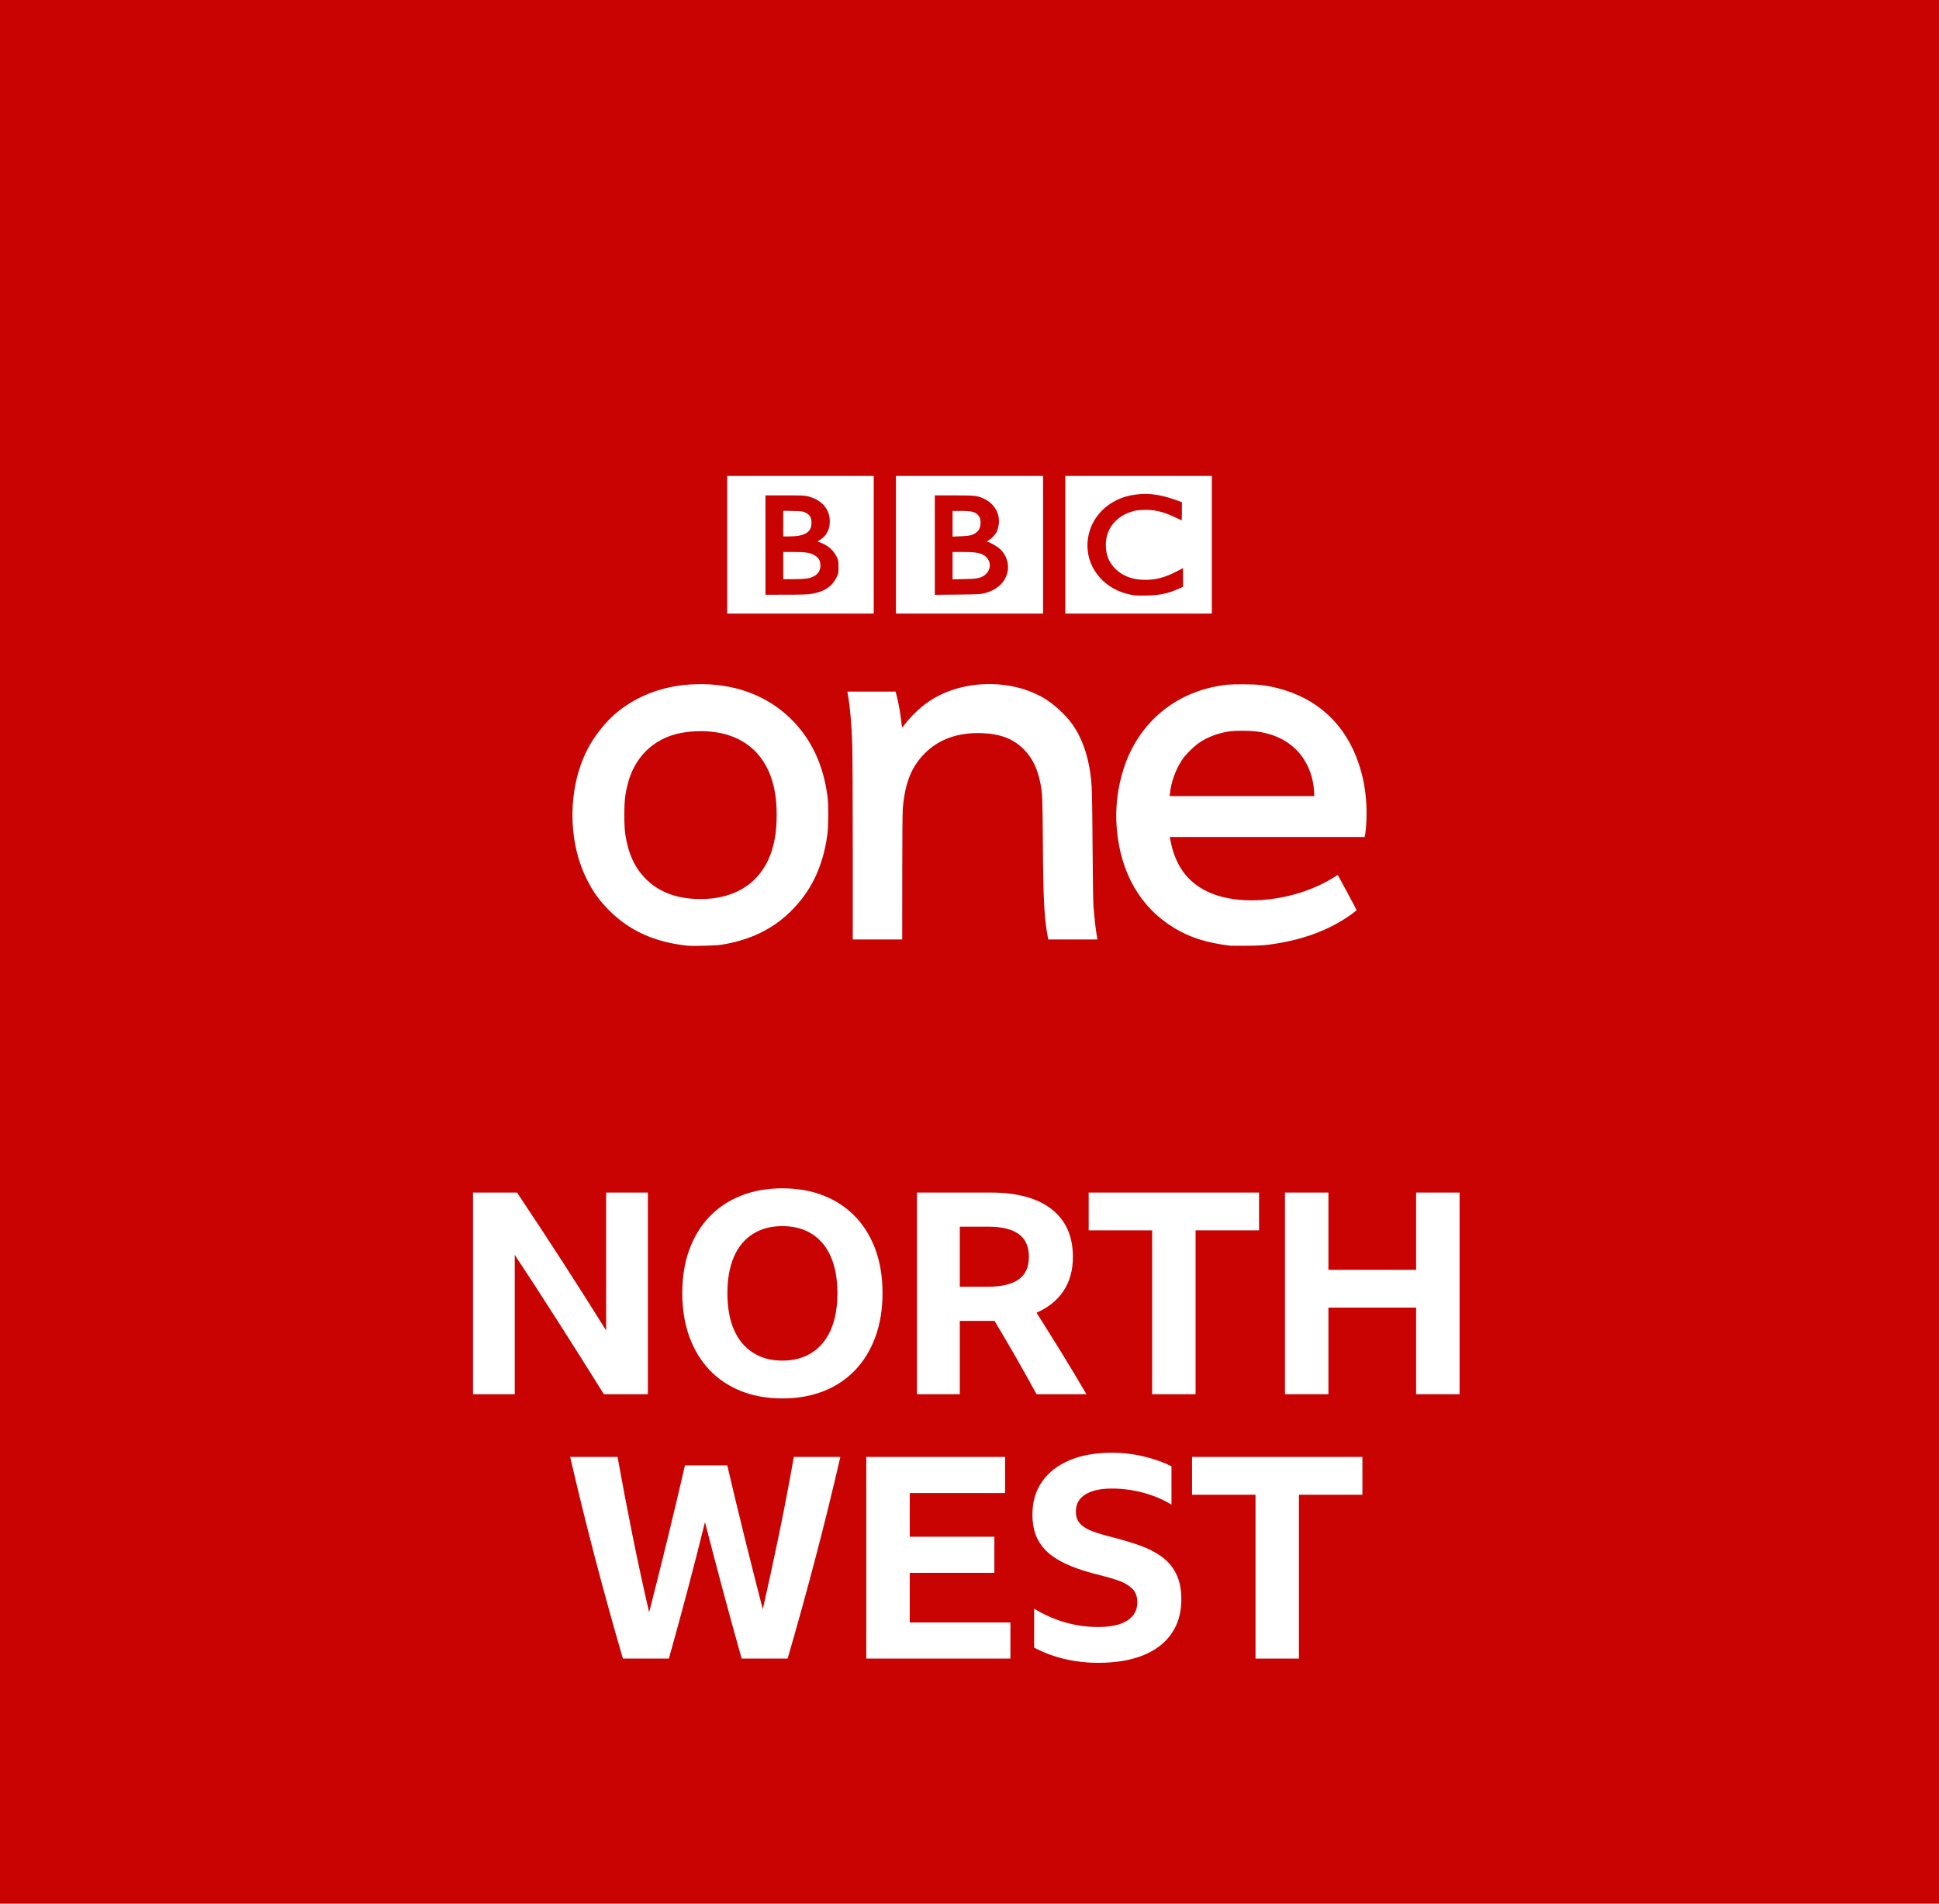 <?xml version="1.0" encoding="utf-8"?>
<!DOCTYPE svg PUBLIC "-//W3C//DTD SVG 1.1//EN" "http://www.w3.org/Graphics/SVG/1.1/DTD/svg11.dtd">
<svg version="1.1" id="Layer_1" xmlns="http://www.w3.org/2000/svg" xmlns:xlink="http://www.w3.org/1999/xlink" x="0px" y="0px"
	 width="110px" height="108px" viewBox="0 108 110 108" enable-background="new 0 108 110 108" xml:space="preserve">
<polygon fill="#C90302" points="0,108 110,108 110,216 0,216 "/>
<g>
	<path fill="#FFFFFF" d="M34.258,187.097c-0.832-1.333-1.675-2.669-2.528-4.008s-1.696-2.638-2.528-3.896v7.904h-2.368v-11.44h2.496
		c0.864,1.291,1.714,2.584,2.552,3.881c0.837,1.296,1.672,2.61,2.504,3.943v-7.824h2.368v11.44H34.258z"/>
	<path fill="#FFFFFF" d="M44.386,175.417c0.864,0,1.645,0.139,2.344,0.416s1.296,0.675,1.792,1.191
		c0.496,0.518,0.877,1.142,1.144,1.872s0.4,1.555,0.4,2.473c0,0.906-0.134,1.728-0.4,2.464c-0.267,0.735-0.648,1.365-1.144,1.888
		c-0.496,0.522-1.093,0.923-1.792,1.2s-1.48,0.416-2.344,0.416c-0.864,0-1.646-0.139-2.344-0.416s-1.296-0.678-1.792-1.2
		c-0.496-0.522-0.877-1.152-1.144-1.888c-0.267-0.736-0.4-1.558-0.4-2.464c0-0.918,0.133-1.742,0.4-2.473
		c0.266-0.73,0.648-1.354,1.144-1.872c0.496-0.517,1.093-0.914,1.792-1.191S43.522,175.417,44.386,175.417z M44.386,185.192
		c0.65,0,1.21-0.151,1.68-0.456c0.469-0.304,0.826-0.738,1.072-1.304c0.245-0.565,0.368-1.253,0.368-2.063s-0.123-1.499-0.368-2.064
		c-0.246-0.565-0.603-0.997-1.072-1.296c-0.47-0.299-1.03-0.448-1.68-0.448c-0.651,0-1.211,0.149-1.68,0.448
		s-0.827,0.73-1.072,1.296c-0.246,0.565-0.368,1.254-0.368,2.064s0.123,1.498,0.368,2.063c0.245,0.565,0.603,1,1.072,1.304
		C43.175,185.041,43.735,185.192,44.386,185.192z"/>
	<path fill="#FFFFFF" d="M54.45,182.937v4.16h-2.432v-11.44h4.176c1.504,0,2.658,0.315,3.465,0.944
		c0.805,0.63,1.207,1.531,1.207,2.704c0,0.758-0.178,1.402-0.535,1.936c-0.357,0.534-0.867,0.944-1.528,1.232
		c0.479,0.758,0.954,1.518,1.424,2.28s0.938,1.544,1.408,2.344h-2.832c-0.769-1.408-1.563-2.795-2.384-4.16c-0.086,0-0.166,0-0.24,0
		H54.45z M54.45,181.001h1.6c0.757,0,1.333-0.137,1.728-0.408c0.395-0.272,0.592-0.701,0.592-1.288s-0.194-1.019-0.584-1.296
		c-0.389-0.277-0.962-0.416-1.719-0.416H54.45V181.001z"/>
	<path fill="#FFFFFF" d="M61.762,175.656h9.664v2.145h-3.6v9.296h-2.465v-9.296h-3.6V175.656z"/>
	<path fill="#FFFFFF" d="M80.338,187.097v-4.912h-4.977v4.912h-2.464v-11.44h2.464v4.385h4.977v-4.385h2.464v11.44H80.338z"/>
	<path fill="#FFFFFF" d="M42.074,202.097c-0.363-1.29-0.717-2.581-1.064-3.872c-0.347-1.29-0.686-2.581-1.016-3.872
		c-0.32,1.291-0.65,2.582-0.992,3.872c-0.342,1.291-0.694,2.582-1.056,3.872h-2.608c-0.544-1.866-1.067-3.755-1.568-5.664
		c-0.501-1.909-0.976-3.834-1.424-5.776h2.688c0.267,1.483,0.549,2.966,0.848,4.448c0.298,1.483,0.613,2.938,0.944,4.368
		c0.715-2.784,1.392-5.562,2.032-8.336h2.4c0.32,1.365,0.648,2.728,0.984,4.088s0.68,2.718,1.032,4.072
		c0.32-1.408,0.629-2.838,0.928-4.288c0.299-1.45,0.576-2.901,0.832-4.353h2.64c-0.448,1.942-0.923,3.867-1.424,5.776
		c-0.501,1.909-1.024,3.798-1.568,5.664H42.074z"/>
	<path fill="#FFFFFF" d="M49.146,190.656h7.872v2.049H51.61v2.479h4.8v2.048h-4.8v2.816h5.712v2.048h-8.176V190.656z"/>
	<path fill="#FFFFFF" d="M62.299,202.337c-0.631,0-1.252-0.069-1.865-0.208s-1.202-0.357-1.768-0.656v-2.208
		c1.141,0.693,2.352,1.04,3.633,1.04c0.725,0,1.276-0.122,1.655-0.368c0.378-0.245,0.567-0.586,0.567-1.023
		c0-0.331-0.093-0.59-0.279-0.776c-0.188-0.187-0.436-0.336-0.744-0.448c-0.31-0.111-0.656-0.216-1.04-0.312
		c-0.63-0.149-1.185-0.32-1.664-0.513c-0.479-0.191-0.886-0.418-1.216-0.68c-0.33-0.261-0.582-0.576-0.752-0.944
		c-0.171-0.367-0.256-0.808-0.256-1.319c0-0.726,0.184-1.35,0.552-1.872s0.888-0.926,1.56-1.208s1.473-0.424,2.4-0.424
		c0.607,0,1.205,0.069,1.792,0.208s1.114,0.325,1.584,0.56v2.176c-0.47-0.288-1-0.512-1.592-0.672
		c-0.593-0.16-1.187-0.24-1.784-0.24c-0.65,0-1.154,0.112-1.512,0.337c-0.357,0.224-0.536,0.544-0.536,0.96
		c0,0.298,0.085,0.535,0.256,0.712c0.171,0.176,0.413,0.319,0.728,0.432s0.686,0.222,1.112,0.328
		c0.544,0.139,1.051,0.291,1.521,0.456c0.469,0.165,0.883,0.376,1.24,0.632s0.634,0.581,0.832,0.976
		c0.197,0.396,0.295,0.881,0.295,1.456c0,0.758-0.186,1.406-0.56,1.944c-0.374,0.539-0.912,0.949-1.616,1.232
		C64.139,202.195,63.29,202.337,62.299,202.337z"/>
	<path fill="#FFFFFF" d="M67.626,190.656h9.664v2.145h-3.601v9.296h-2.463v-9.296h-3.601V190.656z"/>
</g>
<g>
	<path fill="#FFFFFF" d="M40.903,161.601c1.6-0.251,2.883-0.857,3.906-1.849c1.191-1.151,1.877-2.57,2.126-4.396
		c0.063-0.469,0.071-1.653,0.015-2.12c-0.225-1.836-0.938-3.346-2.121-4.49c-1.373-1.326-3.229-1.994-5.357-1.928
		c-1.688,0.049-3.176,0.569-4.396,1.536c-0.67,0.529-1.369,1.397-1.771,2.2c-1.09,2.165-1.109,5.095-0.047,7.265
		c0.363,0.745,0.729,1.259,1.303,1.834c1.161,1.163,2.606,1.811,4.468,2.001C39.313,161.682,40.615,161.646,40.903,161.601z
		 M39.117,158.975c-1.03-0.107-1.844-0.474-2.48-1.111c-0.627-0.631-0.989-1.417-1.163-2.521c-0.074-0.467-0.074-1.705-0.002-2.188
		c0.062-0.417,0.187-0.904,0.305-1.202c0.438-1.102,1.235-1.866,2.332-2.235c0.771-0.258,1.877-0.312,2.75-0.133
		c1.705,0.351,2.793,1.538,3.108,3.389c0.126,0.737,0.126,1.786,0,2.533c-0.343,2.035-1.63,3.264-3.636,3.471
		C40.015,159.011,39.44,159.011,39.117,158.975z M72.034,161.586c1.671-0.221,3.123-0.723,4.293-1.484
		c0.312-0.202,0.632-0.44,0.632-0.471c0-0.011-0.24-0.468-0.533-1.009l-0.534-0.985l-0.159,0.099
		c-2.154,1.38-5.321,1.753-7.219,0.854c-1.186-0.561-1.872-1.532-2.135-3.014l-0.016-0.092h5.525h5.525l0.017-0.065
		c0.085-0.365,0.122-1.367,0.074-1.955c-0.07-0.833-0.182-1.405-0.418-2.123c-0.734-2.235-2.367-3.749-4.64-4.308
		c-0.672-0.165-1.063-0.208-1.919-0.21c-0.793-0.002-1.008,0.014-1.589,0.129c-2.467,0.488-4.371,2.178-5.169,4.584
		c-0.369,1.113-0.512,2.288-0.417,3.445c0.208,2.537,1.341,4.506,3.266,5.668c0.907,0.548,1.838,0.841,3.179,1.003
		c0.056,0.005,0.474,0.008,0.931,0.003C71.385,161.649,71.661,161.636,72.034,161.586L72.034,161.586z M66.374,152.994
		c0.064-0.626,0.319-1.329,0.68-1.878c0.21-0.316,0.692-0.793,1.021-1.008c0.451-0.295,0.982-0.497,1.58-0.601
		c0.417-0.073,1.365-0.062,1.82,0.018c0.826,0.147,1.451,0.441,1.981,0.932c0.629,0.583,1.032,1.47,1.088,2.401l0.017,0.308h-4.103
		h-4.105L66.374,152.994L66.374,152.994z M51.185,157.779c0-2.163,0.012-3.66,0.03-3.887c0.116-1.45,0.485-2.385,1.244-3.15
		c0.808-0.811,1.894-1.195,3.235-1.149c1.078,0.039,1.83,0.335,2.422,0.955c0.463,0.487,0.738,1.055,0.9,1.858
		c0.117,0.585,0.129,0.854,0.145,3.35c0.021,3.252,0.076,4.308,0.275,5.378l0.031,0.164h1.394h1.396l-0.054-0.322
		c-0.054-0.334-0.114-0.875-0.169-1.54c-0.02-0.231-0.041-1.649-0.054-3.535c-0.024-3.116-0.031-3.354-0.132-4.068
		c-0.148-1.063-0.507-2.034-1.007-2.734c-0.412-0.574-1.094-1.195-1.682-1.53c-1.473-0.837-3.469-0.997-5.17-0.412
		c-0.617,0.211-1.182,0.523-1.678,0.926c-0.312,0.252-0.773,0.726-0.97,0.993c-0.077,0.107-0.149,0.194-0.158,0.194
		s-0.032-0.146-0.052-0.323c-0.053-0.504-0.168-1.133-0.295-1.603l-0.029-0.108H49.44h-1.369l0.037,0.209
		c0.121,0.702,0.203,1.663,0.242,2.842c0.015,0.473,0.027,3.144,0.027,5.936v5.075h1.403h1.402L51.185,157.779L51.185,157.779z"/>
	<path fill="#FFFFFF" d="M49.567,138.906V135H45.41h-4.157v3.906v3.905h4.157h4.157V138.906L49.567,138.906z M43.425,138.922v-2.818
		h1.098c0.989,0,1.121,0.006,1.34,0.062c0.711,0.181,1.17,0.675,1.208,1.3c0.034,0.531-0.152,0.914-0.571,1.178l-0.123,0.079
		l0.158,0.056c0.405,0.144,0.74,0.428,0.914,0.78c0.116,0.235,0.119,0.247,0.119,0.607c0,0.357-0.002,0.368-0.118,0.603
		c-0.259,0.524-0.714,0.815-1.438,0.926c-0.221,0.033-0.611,0.045-1.444,0.045l-1.142,0.001V138.922L43.425,138.922z
		 M45.736,140.827c0.525-0.076,0.807-0.337,0.807-0.749c0-0.26-0.095-0.433-0.313-0.563c-0.26-0.158-0.506-0.198-1.195-0.198h-0.601
		v0.771v0.772l0.542-0.001C45.275,140.858,45.617,140.843,45.736,140.827L45.736,140.827z M45.351,138.387
		c0.507-0.106,0.715-0.353,0.683-0.806c-0.019-0.249-0.117-0.395-0.338-0.499c-0.166-0.077-0.21-0.083-0.72-0.093l-0.543-0.011
		v0.727v0.728l0.354,0C44.982,138.433,45.235,138.413,45.351,138.387L45.351,138.387z M59.173,138.906V135h-4.172h-4.174v3.906
		v3.905h4.174h4.172V138.906z M53.032,138.924v-2.82h1.078c1.217,0,1.361,0.016,1.746,0.207c0.577,0.287,0.893,0.863,0.799,1.466
		c-0.02,0.125-0.062,0.289-0.096,0.363c-0.07,0.164-0.305,0.419-0.456,0.501c-0.114,0.061-0.144,0.108-0.067,0.108
		c0.106,0,0.559,0.262,0.72,0.419c0.356,0.343,0.512,0.875,0.388,1.333c-0.149,0.571-0.6,0.974-1.285,1.151
		c-0.24,0.062-0.361,0.068-1.543,0.081l-1.283,0.013V138.924L53.032,138.924z M55.594,140.767c0.533-0.173,0.731-0.738,0.392-1.123
		c-0.221-0.253-0.527-0.327-1.355-0.327l-0.591-0.001v0.776v0.776l0.671-0.016C55.288,140.839,55.407,140.828,55.594,140.767
		L55.594,140.767z M55.091,138.36c0.369-0.117,0.541-0.344,0.538-0.714c-0.003-0.231-0.058-0.358-0.204-0.482
		c-0.163-0.138-0.366-0.178-0.902-0.178h-0.483v0.729v0.728l0.449-0.018C54.755,138.416,54.999,138.389,55.091,138.36L55.091,138.36
		z M68.748,138.906V135h-4.156h-4.159v3.906v3.905h4.158h4.157V138.906L68.748,138.906z M64.346,141.772
		c-1.136-0.159-2.039-0.823-2.451-1.797c-0.246-0.584-0.271-1.263-0.068-1.888c0.319-1,1.208-1.759,2.312-1.981
		c0.836-0.167,1.572-0.094,2.554,0.256l0.356,0.125v0.517c0,0.283-0.006,0.517-0.013,0.517s-0.174-0.078-0.369-0.171
		c-0.701-0.333-1.182-0.444-1.823-0.42c-0.336,0.013-0.438,0.029-0.69,0.115c-0.386,0.13-0.629,0.278-0.888,0.539
		c-0.354,0.356-0.532,0.809-0.532,1.336c0.001,0.562,0.174,0.99,0.548,1.356c0.419,0.414,0.97,0.617,1.673,0.621
		c0.622,0.003,1.145-0.137,1.804-0.481l0.354-0.184v0.529v0.531l-0.216,0.098c-0.591,0.272-1.088,0.381-1.815,0.397
		C64.785,141.795,64.454,141.787,64.346,141.772L64.346,141.772z"/>
</g>
</svg>
